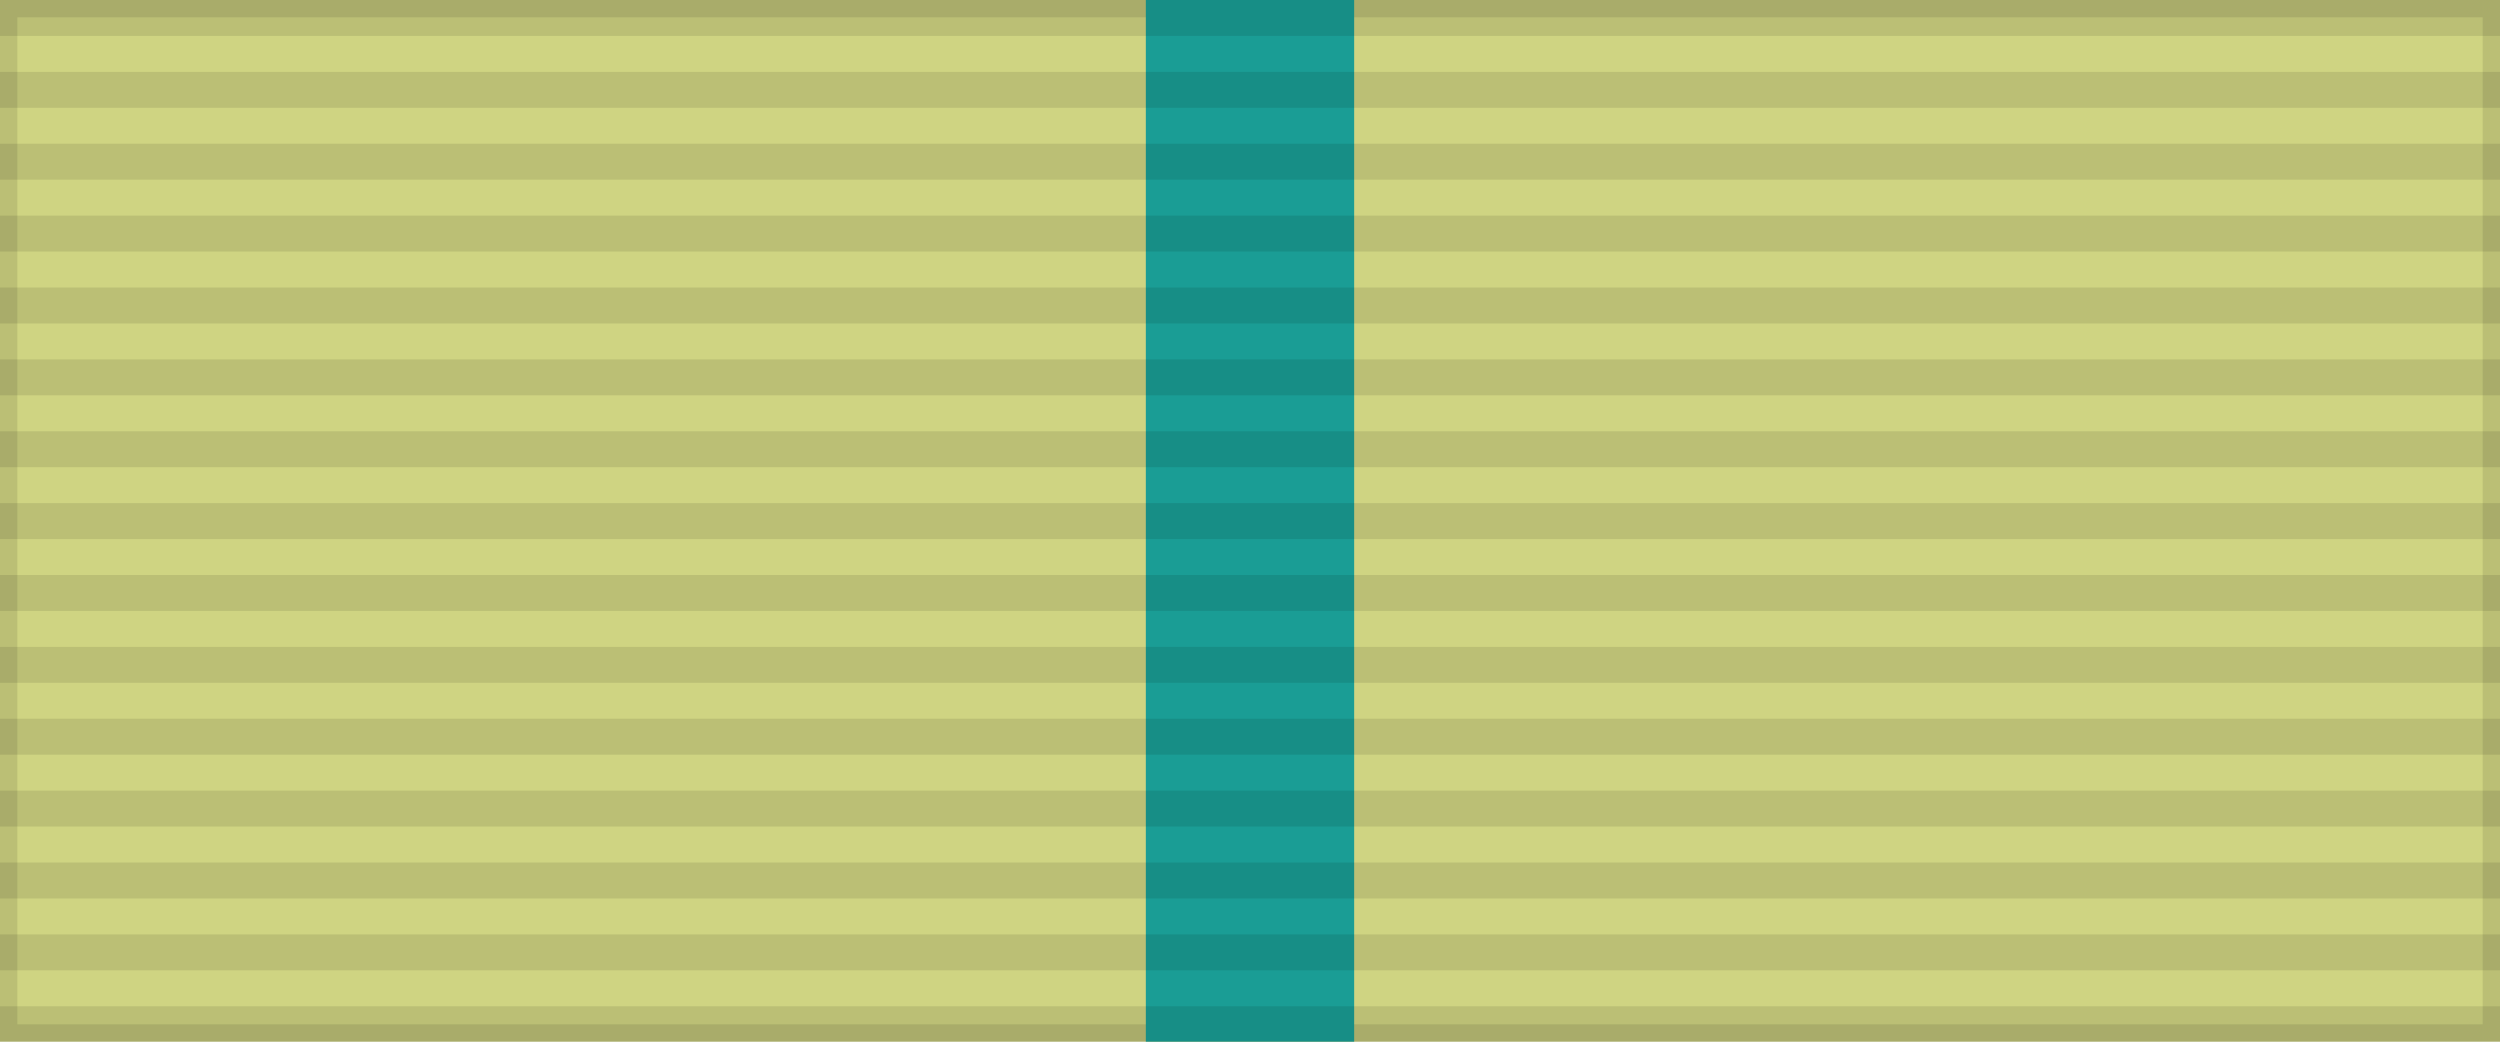 <svg xmlns="http://www.w3.org/2000/svg" width="144" height="60"><path style="fill:#cfd482;stroke:#000;stroke-width:2;stroke-opacity:.1" d="M0 0h144v60H0z"/><path fill="#1a9d95" d="M66 0h12v60H66z"/><path d="M72 0v60" style="stroke:#000;stroke-width:144;stroke-dasharray:2.07;opacity:.1"/></svg>